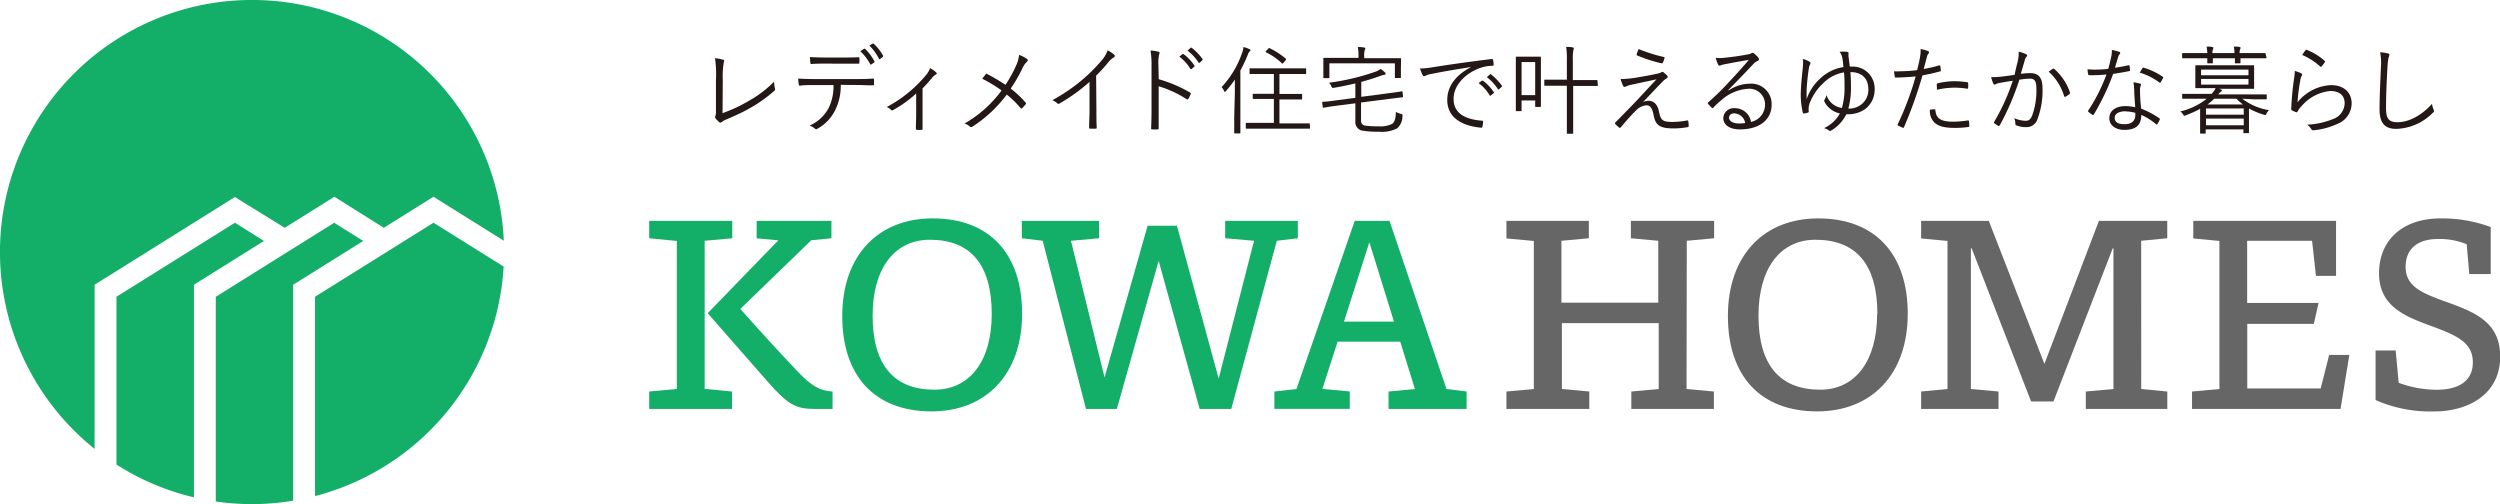 <svg xmlns="http://www.w3.org/2000/svg" viewBox="0 0 439 88.52"><defs><style>.cls-1{fill:#13ae67;}.cls-2{fill:#666;}.cls-3{fill:#231815;}</style></defs><g id="Слой_2" data-name="Слой 2"><g id="レイアウト"><path class="cls-1" d="M128.55,68.75v3.06H114V68.75l4.85-.44v-26L114,41.84V38.78h14.59v3.06l-4.85.44v26ZM130,54.25C133.48,58.18,137,62,140,65.17c2.58,2.71,4,3.45,6.2,3.58v3.06H143c-3.28,0-4.68-.79-8.17-4.76L124.27,55l12.4-12.8-3.8-.35V38.78H146v3.06l-3.54.35Z"/><path class="cls-1" d="M179.48,55.08c0,10.74-6.42,17.16-15.9,17.16-10,0-15.68-6.24-15.68-16.73,0-10.74,6.38-17.16,15.86-17.16C173.8,38.35,179.48,44.59,179.48,55.08Zm-5.33.08c0-8.82-3.8-13.06-10.87-13.06-6.25,0-10.05,5.11-10.05,13.33,0,8.78,3.84,13,10.83,13C170.35,68.44,174.15,63.33,174.15,55.16Z"/><path class="cls-1" d="M224.21,42.28l-8,29.53h-5.55l-7.2-26-7.34,26h-5.42l-7.6-29.53-3.67-.44V38.78H193v3.06l-4.94.44,5.9,24,7.56-26.64h5.15L214,66.48l6.21-24.2-5.07-.44V38.78h12.76v3.06Z"/><path class="cls-1" d="M257.54,71.81H243.83V68.75l4.63-.44L245.88,60h-11l-2.67,8.3,4.81.44v3.06H223.78V68.75l3.88-.44,10.23-29.53H244l10,29.53,3.54.44ZM240.46,42.54,236,56.47h8.78Z"/><path class="cls-2" d="M296.16,68.31l4.8.44v3.06h-14.5V68.75l4.81-.44V56.74h-17V68.31l4.81.44v3.06H264.53V68.75l4.81-.44v-26l-4.81-.44V38.78H279v3.06l-4.81.44V53.15h17V42.28l-4.81-.44V38.78H301v3.06l-4.8.44Z"/><path class="cls-2" d="M335,55.08c0,10.74-6.42,17.16-15.9,17.16-10,0-15.68-6.24-15.68-16.73,0-10.74,6.37-17.16,15.85-17.16C329.27,38.35,335,44.59,335,55.08Zm-5.33.08c0-8.82-3.8-13.06-10.88-13.06-6.24,0-10,5.11-10,13.33,0,8.78,3.84,13,10.83,13C325.82,68.44,329.62,63.33,329.62,55.16Z"/><path class="cls-2" d="M376,68.31l4.58.44v3.06H366.27V68.75l4.85-.44V43.59H371L360.59,70.5h-3.93L346.22,43.59h-.13V68.31l4.85.44v3.06H337.35V68.75l4.63-.44v-26l-4.63-.44V38.78h11.88L359,63.9l9.57-25.12h12v3.06l-4.58.44Z"/><path class="cls-2" d="M411,71.81H384.92V68.75l4.81-.44v-26l-4.59-.44V38.78h25.07v9.66h-3.53L406,42.28h-11.4V53.2h12.54l-.83,3.67H394.62V68.22h12.89L409,62.33h3.54Z"/><path class="cls-2" d="M433.15,42.89a12.48,12.48,0,0,0-5-.92c-4.32,0-5.72,2.36-5.72,4.85,0,3.28,2.4,4.46,6.6,6,5.68,2,10,3.75,10,9.82,0,6.47-5.42,9.61-11.62,9.61a23.89,23.89,0,0,1-10.26-2V61.54h3.53l.53,5.68a19.26,19.26,0,0,0,6.64,1.22c4.41,0,6.38-1.92,6.38-4.8,0-3.5-2.8-4.76-7.52-6.47-4.32-1.61-8.95-3.36-8.95-9.17s4.1-9.65,10.83-9.65a24.56,24.56,0,0,1,8.78,1.52v8.26h-3.76Z"/><path class="cls-1" d="M16.61,50l24.64-15.4L50,40l8.72-5.45L67.4,40l8.72-5.45,12.35,7.72A44.26,44.26,0,1,0,16.61,78.82Z"/><path class="cls-1" d="M41.25,39.11l-20.8,13V81.57a43.93,43.93,0,0,0,13.6,5.76V50l12.3-7.69Z"/><path class="cls-1" d="M76.12,39.11l-20.8,13v35a44.29,44.29,0,0,0,33.12-40.3Z"/><path class="cls-1" d="M51.48,50l12.3-7.69-5.1-3.19-20.79,13V88.06a44.53,44.53,0,0,0,6.37.46,44.06,44.06,0,0,0,7.22-.6Z"/><path class="cls-3" d="M126.88,19.87a26.44,26.44,0,0,0,4.63-2.17,19.67,19.67,0,0,0,4.42-3.36,6.77,6.77,0,0,0,.15,1.22.31.31,0,0,1-.1.38,24.78,24.78,0,0,1-4.21,3c-1.3.76-2.6,1.33-4.13,2a3.2,3.2,0,0,0-.9.49.32.32,0,0,1-.47,0,4.58,4.58,0,0,1-.64-.67.38.38,0,0,1,0-.41,2.2,2.2,0,0,0,.09-.85l0-5.45a18.49,18.49,0,0,0-.17-3.83,7.27,7.27,0,0,1,1.44.27c.2.07.21.21.11.48a14,14,0,0,0-.18,3.06Z"/><path class="cls-3" d="M147.64,14.9a9.63,9.63,0,0,1-1,4.48,7.54,7.54,0,0,1-3,3.17c-.22.14-.37.2-.52.05a3.38,3.38,0,0,0-.95-.55A6.92,6.92,0,0,0,145.49,19a8.55,8.55,0,0,0,.87-4.06h-3.43c-.85,0-1.72,0-2.43.1-.19,0-.2-.05-.24-.25s-.08-.69-.1-1c1,.07,1.82.09,2.77.09h7.29c1.17,0,2,0,3.07-.09.15,0,.19.07.19.27v.71c0,.17-.07.22-.22.22-1,0-1.94-.07-3-.07Zm-2.71-3.73c-.74,0-1.58,0-2.41.07-.17,0-.2-.05-.22-.22s-.07-.65-.08-1c1,.06,1.95.08,2.71.08h2.95c.89,0,2,0,2.85-.05.15,0,.18.05.18.22a3.75,3.75,0,0,1,0,.67c0,.2,0,.24-.2.24-.91,0-2,0-2.83,0Zm6.79-2.61c.05,0,.1,0,.17,0a8.29,8.29,0,0,1,1.65,2.2.14.14,0,0,1,0,.19l-.52.35a.13.13,0,0,1-.22-.05A8.61,8.61,0,0,0,151.07,9Zm1.5-.89a.14.14,0,0,1,.19,0,8.08,8.08,0,0,1,1.67,2.14c0,.08,0,.12-.07.19l-.49.37c-.08.06-.13.05-.18-.06A8.56,8.56,0,0,0,152.65,8Z"/><path class="cls-3" d="M162,20.24c0,.74,0,1.62,0,2.36,0,.15,0,.2-.19.2a5.21,5.21,0,0,1-.79,0c-.14,0-.19-.05-.19-.2,0-.77.05-1.56.05-2.32V16.42a21.12,21.12,0,0,1-4.09,2.93.25.25,0,0,1-.32-.05,2.21,2.21,0,0,0-.76-.51,22.86,22.86,0,0,0,6.86-5.56,3.89,3.89,0,0,0,.74-1.26,4.26,4.26,0,0,1,1.06.72c.19.19.15.31-.05.41a2.66,2.66,0,0,0-.72.65A23.16,23.16,0,0,1,162,15.52Z"/><path class="cls-3" d="M178.37,11.63a5.77,5.77,0,0,0,.58-2,6.66,6.66,0,0,1,1.4.72.28.28,0,0,1,0,.47,3.52,3.52,0,0,0-.73,1,25.73,25.73,0,0,1-2.14,3.73A18.28,18.28,0,0,1,180.09,18a.21.21,0,0,1,0,.32,6,6,0,0,1-.57.65c-.12.12-.2.11-.31,0a16.71,16.71,0,0,0-2.42-2.36,23.3,23.3,0,0,1-6,5.61c-.17.1-.33.15-.49,0a2.24,2.24,0,0,0-.94-.52,20.9,20.9,0,0,0,6.52-5.82,25.8,25.8,0,0,0-3.4-2.06c.25-.32.49-.64.64-.8s.15-.07.27,0a33.3,33.3,0,0,1,3.17,1.88A21.93,21.93,0,0,0,178.37,11.63Z"/><path class="cls-3" d="M192.53,19.33c0,1,0,2,.05,3.05,0,.16,0,.21-.16.21-.31,0-.68,0-1,0-.14,0-.17-.05-.17-.21,0-1,.07-2,.07-3v-5a31.69,31.69,0,0,1-5.29,3.81.29.29,0,0,1-.39-.06,3,3,0,0,0-.85-.54A30.84,30.84,0,0,0,190.06,14a29.53,29.53,0,0,0,3.27-3.25,5.34,5.34,0,0,0,1.16-1.91,5.42,5.42,0,0,1,1.16.76.27.27,0,0,1-.06.47,3.91,3.91,0,0,0-1,.9,28.86,28.86,0,0,1-2.11,2.32Z"/><path class="cls-3" d="M203.47,13.91a23.36,23.36,0,0,1,5.5,2.34c.13.07.17.15.12.27a4.81,4.81,0,0,1-.41.82c-.1.14-.17.17-.32.07a18.77,18.77,0,0,0-4.9-2.26v3.91c0,1,0,2.35,0,3.44,0,.17,0,.22-.22.22a6.17,6.17,0,0,1-.86,0c-.19,0-.24,0-.24-.24.05-1.07.07-2.39.07-3.42v-7.5a15,15,0,0,0-.18-2.69,7,7,0,0,1,1.39.21c.27.07.21.26.12.51a7.05,7.05,0,0,0-.12,1.87Zm4.18-4.4a.14.14,0,0,1,.19,0,7.91,7.91,0,0,1,1.9,2c.06.06,0,.13,0,.18l-.49.41a.14.14,0,0,1-.22,0,7.35,7.35,0,0,0-1.95-2.16Zm1.42-1.12a.14.14,0,0,1,.19,0,9.69,9.69,0,0,1,1.92,2c0,.08,0,.13-.05.2l-.46.41c-.07.06-.13.06-.2,0a8.1,8.1,0,0,0-1.94-2.11Z"/><path class="cls-3" d="M216.84,16.33c0-.64,0-1.55,0-2.36a18.86,18.86,0,0,1-1.55,2c-.11.12-.16.17-.21.17s-.08-.05-.13-.17a2.68,2.68,0,0,0-.44-.67,16.8,16.8,0,0,0,3.57-5.92,3.55,3.55,0,0,0,.27-1.12,4.93,4.93,0,0,1,1.05.37c.13.06.18.1.18.2a.28.28,0,0,1-.15.22c-.1.06-.2.25-.35.64a26.32,26.32,0,0,1-1.27,2.7v8.27c0,1.79,0,2.55,0,2.63s0,.14-.12.14h-.83c-.11,0-.13,0-.13-.14s0-.84,0-2.63Zm13.2,6.1c0,.14,0,.16-.13.16s-.66,0-2.38,0h-6.24c-1.7,0-2.29,0-2.39,0s-.14,0-.14-.16v-.72c0-.12,0-.14.14-.14s.69,0,2.39,0h2.4v-4.2h-1.34c-1.6,0-2.14,0-2.22,0s-.15,0-.15-.13V16.6c0-.12,0-.13.15-.13s.62,0,2.22,0h1.34V13h-1.81c-1.68,0-2.24,0-2.32,0s-.14,0-.14-.14v-.72c0-.12,0-.14.14-.14s.64,0,2.32,0h5c1.67,0,2.24,0,2.33,0s.15,0,.15.14v.72c0,.12,0,.14-.15.14s-.66,0-2.33,0h-2.21v3.5h1.62c1.6,0,2.13,0,2.23,0s.13,0,.13.13v.71c0,.12,0,.13-.13.13s-.63,0-2.23,0h-1.62v4.2h2.82c1.72,0,2.29,0,2.38,0s.13,0,.13.14ZM222.71,8.55c.12-.14.15-.12.27-.07a13.34,13.34,0,0,1,2.78,1.8c.1.09.1.14,0,.29l-.35.42c-.17.2-.2.22-.31.12a11.2,11.2,0,0,0-2.76-1.91c-.12-.06-.12-.1,0-.27Z"/><path class="cls-3" d="M246.37,16.92c0,.12,0,.15-.13.17s-.68.07-2.26.27L239,18v3.17a.81.81,0,0,0,.69.88,15,15,0,0,0,2.35.13,4.51,4.51,0,0,0,2.46-.45c.38-.32.57-.81.62-2.09A3.19,3.19,0,0,0,246,20c.31.1.31.1.27.4a2.86,2.86,0,0,1-.92,2.13,5.77,5.77,0,0,1-3.17.6,16.15,16.15,0,0,1-3-.2A1.5,1.5,0,0,1,238,21.36V18.14l-3.37.43c-1.57.21-2,.32-2.18.34s-.17,0-.18-.12l-.09-.77c0-.1,0-.14.14-.15s.64,0,2.22-.24l3.46-.45V14.65c-1.2.28-2.45.55-3.78.77-.3.05-.28,0-.44-.27a1.59,1.59,0,0,0-.42-.62,41.07,41.07,0,0,0,8.09-1.91,3.45,3.45,0,0,0,1-.52,5.67,5.67,0,0,1,.76.64.32.32,0,0,1,.11.24c0,.07-.06.13-.23.15a3.42,3.42,0,0,0-.56.15c-1.13.41-2.29.78-3.49,1.1V17l4.87-.64c1.59-.2,2.09-.3,2.21-.32s.15,0,.17.12ZM246,11.76c0,1.49,0,1.71,0,1.81s0,.13-.13.13h-.78c-.13,0-.15,0-.15-.13V11.12h-11.5v2.45c0,.13,0,.15-.13.15h-.79c-.12,0-.14,0-.14-.15s0-.3,0-1.79v-.55c0-.59,0-.85,0-.93s0-.14.14-.14.67,0,2.32,0h3.71V10a7.55,7.55,0,0,0-.12-1.74c.41,0,.78,0,1.12.1.13,0,.2.07.2.14a.71.71,0,0,1-.1.3,3.62,3.62,0,0,0-.09,1.2v.22h4c1.65,0,2.23,0,2.33,0s.13,0,.13.14,0,.34,0,.81Z"/><path class="cls-3" d="M258.23,11.78c-2.53.41-4.72.76-6.85,1.2a3.4,3.4,0,0,0-1,.29.94.94,0,0,1-.32.11.26.26,0,0,1-.23-.15,8.8,8.8,0,0,1-.48-1.2,13.24,13.24,0,0,0,2.09-.2c2.51-.4,5.94-.91,10.45-1.46.17,0,.26,0,.29.13a4.81,4.81,0,0,1,.1.84c0,.16,0,.19-.22.21a7.06,7.06,0,0,0-2.46.5c-2.46,1-4.35,3-4.35,5.31,0,2.8,2.45,3.62,4.91,3.83.22,0,.27,0,.27.18a5,5,0,0,1-.1.81c0,.19-.09.25-.27.24-2.85-.26-5.92-1.47-5.92-4.87,0-2.38,1.47-4.34,4.11-5.73Zm2,2.38c.05,0,.1,0,.17,0a8.25,8.25,0,0,1,1.9,2,.12.12,0,0,1,0,.19l-.49.4a.14.14,0,0,1-.22,0,7.22,7.22,0,0,0-1.95-2.16Zm1.4-1.1a.14.14,0,0,1,.19,0,9.69,9.69,0,0,1,1.92,2c0,.08,0,.13-.05.2l-.46.4c-.07.07-.13.07-.2,0a8.1,8.1,0,0,0-1.94-2.11Z"/><path class="cls-3" d="M270.58,14.9c0,3.15,0,3.66,0,3.74s0,.14-.14.14h-.72c-.12,0-.14,0-.14-.14v-1h-2.39v1.74c0,.12,0,.13-.14.13h-.74c-.12,0-.13,0-.13-.13s0-.64,0-4v-2.3c0-2.33,0-2.9,0-3s0-.13.13-.13.41,0,1.42,0h1.29c1,0,1.34,0,1.42,0s.14,0,.14.13,0,.63,0,2.48Zm-1-4h-2.39v5.8h2.39Zm11,4.06c0,.12,0,.13-.14.13s-.64,0-2.29,0h-1.9v5.26c0,2,0,2.88,0,3s0,.13-.14.13h-.84c-.12,0-.13,0-.13-.13s0-1,0-3V15.05h-1.53c-1.65,0-2.19,0-2.3,0s-.13,0-.13-.13v-.79c0-.12,0-.14.13-.14s.65,0,2.3,0h1.53V10.55a13.55,13.55,0,0,0-.12-2.31c.44,0,.86,0,1.15.09.12,0,.2.08.2.15a2,2,0,0,1-.08.3,8.2,8.2,0,0,0-.1,1.74v3.54h1.9c1.65,0,2.21,0,2.29,0s.14,0,.14.14Z"/><path class="cls-3" d="M288.06,13.5c1.35-.22,2.36-.42,3.14-.61a1.44,1.44,0,0,0,.52-.2.31.31,0,0,1,.2-.07c.07,0,.1,0,.19.09a4.44,4.44,0,0,1,.62.54.38.38,0,0,1,.12.25.31.31,0,0,1-.19.27,2.64,2.64,0,0,0-.59.44c-1.21,1.23-2.36,2.46-3.55,3.72a2.25,2.25,0,0,1,1-.23c.88,0,1.55.65,1.79,1.87.32,1.58.64,1.84,2.46,1.84a14,14,0,0,0,2.49-.26c.14,0,.19,0,.21.17a6.31,6.31,0,0,1,.06.83c0,.12-.06.17-.22.18a13.76,13.76,0,0,1-2.41.22c-2.42,0-3.16-.54-3.5-2.22-.24-1.2-.52-1.84-1.3-1.84a2.89,2.89,0,0,0-1.9,1c-.86.82-1.86,2-2.62,2.9a.21.21,0,0,1-.27,0,6.27,6.27,0,0,1-.65-.59.21.21,0,0,1,0-.3c1.25-1.26,2.46-2.51,3.22-3.29,1.06-1.11,2.31-2.49,4-4.28l-4.65,1a4.45,4.45,0,0,0-.69.24.59.59,0,0,1-.31.08c-.08,0-.15-.06-.22-.2a7.26,7.26,0,0,1-.43-1.16A19.83,19.83,0,0,0,288.06,13.5ZM292.14,10c.15,0,.17.09.14.25A5.47,5.47,0,0,1,292,11a.2.2,0,0,1-.22.12,24.4,24.4,0,0,1-4.28-1.38.17.17,0,0,1-.1-.22,7.63,7.63,0,0,1,.34-.91A27.23,27.23,0,0,0,292.14,10Z"/><path class="cls-3" d="M303.55,15.89a6.61,6.61,0,0,1,3.63-1.19,3.58,3.58,0,0,1,3.92,3.69c0,2.51-2,4.33-5.56,4.33-2,0-2.93-.91-2.93-2a1.83,1.83,0,0,1,2-1.72,2.86,2.86,0,0,1,2.87,2.41,3.1,3.1,0,0,0,2.46-3.07A2.74,2.74,0,0,0,307,15.59a7.7,7.7,0,0,0-4.63,1.91,15.92,15.92,0,0,0-1.49,1.38c-.13.13-.22.15-.33,0a6.59,6.59,0,0,1-.63-.67c-.06-.09-.05-.15.07-.26a46.67,46.67,0,0,0,3.81-3.75c1-1.07,2-2.15,3.29-3.68-1.4.22-2.72.47-4.22.76a2.42,2.42,0,0,0-.59.15,1.05,1.05,0,0,1-.32.09c-.12,0-.2-.07-.27-.21a5.09,5.09,0,0,1-.4-1.16,6.16,6.16,0,0,0,1.48,0c1.33-.14,2.72-.32,4.2-.61a1.61,1.61,0,0,0,.52-.15.54.54,0,0,1,.24-.12.46.46,0,0,1,.3.14,4.53,4.53,0,0,1,.73.7.48.48,0,0,1,.11.29.35.35,0,0,1-.25.32,1.9,1.9,0,0,0-.79.59c-1.5,1.58-2.63,2.76-4.32,4.48Zm1.07,4c-.54,0-1,.27-1,.79s.6,1,1.73,1a5.94,5.94,0,0,0,1.1-.08A2,2,0,0,0,304.62,19.92Z"/><path class="cls-3" d="M325.11,11.7a3.84,3.84,0,0,1,4.08,3.89,4.28,4.28,0,0,1-1.7,3.59,5.18,5.18,0,0,1-2.92.88,2,2,0,0,1-.35,0,6.87,6.87,0,0,1-2.61,2.83c-.21.14-.34.14-.48,0a2.27,2.27,0,0,0-.84-.39,6.08,6.08,0,0,0,2.8-2.58,3.91,3.91,0,0,1-1.85-.94,3.44,3.44,0,0,1-.85-1.1.37.37,0,0,1,0-.38,2.6,2.6,0,0,0,.34-.81,3.32,3.32,0,0,0,1,1.5,3.45,3.45,0,0,0,1.71.77,12.41,12.41,0,0,0,.46-3.62c0-.93,0-1.81-.1-2.63a6.66,6.66,0,0,0-3.74,2,9.16,9.16,0,0,0-2.11,3,3.28,3.28,0,0,0-.34,1.82c0,.15,0,.22-.17.25a3.15,3.15,0,0,1-.67.15c-.12,0-.18,0-.2-.18a14,14,0,0,1-.36-3c0-1.25.16-3,.31-4.35.07-.69.1-1.08.1-1.42a2,2,0,0,0-.07-.62,3.5,3.5,0,0,1,1.21.49c.16.12.21.22.12.4a2.29,2.29,0,0,0-.23.68,37,37,0,0,0-.41,3.87c0,.54,0,.91,0,1.62a8.6,8.6,0,0,1,2.4-3.64,7.52,7.52,0,0,1,4.07-2c-.05-.44-.08-.93-.16-1.38a2.84,2.84,0,0,0-.51-1.3,5.18,5.18,0,0,1,1.26,0c.21,0,.31.11.31.25a2.89,2.89,0,0,0,0,.67c.07.47.13,1,.2,1.64Zm1.67,6.69a3.21,3.21,0,0,0,1.3-2.73c0-2-1.26-3-3.14-3,.07,1,.09,1.82.09,2.7a14,14,0,0,1-.46,3.71A3.49,3.49,0,0,0,326.78,18.39Z"/><path class="cls-3" d="M340.52,11.48c.13,0,.19,0,.2.12s.07.48.09.69,0,.22-.17.25a29.28,29.28,0,0,1-3.05.69,75.52,75.52,0,0,1-3.24,9.09c-.07.15-.13.15-.25.1s-.58-.26-.79-.37a.17.17,0,0,1-.07-.22,52.24,52.24,0,0,0,3.15-8.41c-1.1.11-2.26.18-3.4.2-.21,0-.24,0-.27-.17s-.09-.59-.14-.93a8.3,8.3,0,0,0,1.06,0,27.67,27.67,0,0,0,3-.2c.23-.9.37-1.51.49-2.13a7.22,7.22,0,0,0,.13-1.58,6.75,6.75,0,0,1,1.35.38.22.22,0,0,1,.13.19.48.48,0,0,1-.13.27,1.43,1.43,0,0,0-.27.66c-.2.69-.35,1.38-.54,2A21.68,21.68,0,0,0,340.52,11.48Zm-.84,7.72c.13,0,.17,0,.18.17.12,1.51,1.06,2,3.19,2a18.16,18.16,0,0,0,2.49-.22c.14,0,.19,0,.21.12a6.69,6.69,0,0,1,.06.81c0,.17-.05.2-.18.22a16.24,16.24,0,0,1-2.21.16c-1.82,0-2.95-.23-3.71-.92a2.85,2.85,0,0,1-.82-2.28A5.13,5.13,0,0,1,339.68,19.2Zm.42-4.33c0-.16,0-.21.22-.26a13.36,13.36,0,0,1,2.95-.35,15.92,15.92,0,0,1,2.09.17c.2,0,.23.08.25.18a5.88,5.88,0,0,1,0,.74c0,.21-.07.26-.22.22a14.52,14.52,0,0,0-2.16-.18,14.68,14.68,0,0,0-3.1.37C340.12,15.47,340.1,15.07,340.1,14.87Z"/><path class="cls-3" d="M354.33,10.69a6.31,6.31,0,0,0,.15-1.62,7,7,0,0,1,1.31.45.25.25,0,0,1,.07.44,1.17,1.17,0,0,0-.29.56c-.25.82-.47,1.62-.72,2.44a14.9,14.9,0,0,1,1.63-.12c1.47,0,2.19.74,2.19,2.72a14.2,14.2,0,0,1-.92,5.44,2,2,0,0,1-1.92,1.33,4.54,4.54,0,0,1-1.72-.3.27.27,0,0,1-.21-.29,2.91,2.91,0,0,0-.2-1,4.92,4.92,0,0,0,2,.47c.49,0,.81-.16,1.13-.87a12.79,12.79,0,0,0,.76-4.74c0-1.31-.26-1.79-1.17-1.79a12.11,12.11,0,0,0-1.82.19,45.23,45.23,0,0,1-3.44,8,.2.2,0,0,1-.28.09,5.83,5.83,0,0,1-.68-.46c-.1-.08-.08-.17,0-.27a36.4,36.4,0,0,0,3.24-7.18c-.7.1-1.39.22-2.23.37a2.53,2.53,0,0,0-.74.22c-.19.12-.34.12-.44-.08a7.24,7.24,0,0,1-.39-1.15,12.11,12.11,0,0,0,1.76-.08c.92-.1,1.58-.21,2.37-.32C353.92,12.3,354.11,11.63,354.33,10.69Zm6.18,1.38a.21.21,0,0,1,.26.07,9.7,9.7,0,0,1,2.71,4.07c0,.12,0,.21-.05.29a4.6,4.6,0,0,1-.69.46c-.14.08-.26.06-.29-.11a9.38,9.38,0,0,0-2.7-4.26C360,12.41,360.26,12.22,360.51,12.07Z"/><path class="cls-3" d="M373.73,11.46c.15,0,.2,0,.22.1s.06.51.08.73,0,.18-.15.2c-.91.18-1.82.34-2.81.49a41.39,41.39,0,0,1-3.39,7.11c-.09.14-.17.12-.27.05a4,4,0,0,1-.68-.5c-.1-.09-.1-.16,0-.29a29.76,29.76,0,0,0,3.16-6.27c-.72.07-1.39.12-2.12.12a7.75,7.75,0,0,1-.89,0c-.15,0-.17,0-.2-.2a4.52,4.52,0,0,1-.11-.84c.54.05,1,.07,1.34.07a20.37,20.37,0,0,0,2.29-.14c.2-.64.35-1.26.5-2a4.57,4.57,0,0,0,.14-1.32,7.7,7.7,0,0,1,1.31.34c.1,0,.16.1.16.19a.36.36,0,0,1-.14.25,1.82,1.82,0,0,0-.24.52c-.18.61-.37,1.23-.54,1.82A23.48,23.48,0,0,0,373.73,11.46Zm1,4.08a4.93,4.93,0,0,0-.11-1.08,5.11,5.11,0,0,1,1.15.22c.12,0,.19.1.19.2a1.14,1.14,0,0,1-.1.31,2.46,2.46,0,0,0-.07.79,27.92,27.92,0,0,0,.2,3.1,14.89,14.89,0,0,1,3.19,1.69c.13.08.11.13.06.27a6,6,0,0,1-.4.74c-.09.12-.17.1-.27,0a10.55,10.55,0,0,0-2.56-1.6c0,1.71-.85,2.63-3,2.63-1.28,0-2.61-.66-2.61-2.05s1.21-2.13,2.86-2.13a9,9,0,0,1,1.69.2C374.86,17.8,374.77,16.45,374.76,15.54Zm-1.44,4c-1.35,0-1.95.52-1.95,1.14,0,.78.62,1.13,1.73,1.13,1.39,0,1.89-.72,1.89-1.58a4,4,0,0,0,0-.41A6,6,0,0,0,373.32,19.57ZM376.19,12c.08-.14.13-.15.29-.1a12,12,0,0,1,3.3,1.58c.12.1.12.17,0,.3a5,5,0,0,1-.38.68c-.09.12-.14.1-.24,0a11.45,11.45,0,0,0-3.44-1.72C375.92,12.51,376.05,12.22,376.19,12Z"/><path class="cls-3" d="M393.75,17.34a10.29,10.29,0,0,0,4.69,2,2.59,2.59,0,0,0-.44.59c-.15.32-.15.32-.47.22a13,13,0,0,1-2.61-1.1V20.8c0,1.95,0,2.36,0,2.44s0,.14-.13.14h-.71c-.12,0-.14,0-.14-.14v-.52h-6.62v.62c0,.11,0,.12-.14.12h-.7c-.12,0-.14,0-.14-.12s0-.5,0-2.46V19.11a18,18,0,0,1-2.5,1.13.76.76,0,0,1-.25.09c-.09,0-.14-.07-.26-.27a1.83,1.83,0,0,0-.47-.49,11.73,11.73,0,0,0,4.64-2.23h-2c-1.58,0-2.09,0-2.19,0s-.12,0-.12-.14v-.59c0-.12,0-.13.12-.13s.61,0,2.19,0h2.85a3.13,3.13,0,0,0,.71-1H388c-1.67,0-2.26,0-2.36,0s-.14,0-.14-.13,0-.39,0-1.3V12.89c0-.92,0-1.21,0-1.29s0-.14.14-.14.69,0,2.36,0h5.32c1.67,0,2.26,0,2.36,0s.14,0,.14.14,0,.37,0,1.29v1.27c0,.91,0,1.21,0,1.3s0,.13-.14.13-.69,0-2.36,0h-3.67l.3.1c.15.07.22.12.22.2s-.08.14-.18.2a4.47,4.47,0,0,0-.48.49h6.21c1.58,0,2.1,0,2.19,0s.13,0,.13.13v.59c0,.12,0,.14-.13.14s-.61,0-2.19,0ZM398,10.11c0,.1,0,.12-.13.12s-.63,0-2.21,0h-2.23c0,.45,0,.67,0,.76s0,.13-.14.13h-.7c-.12,0-.14,0-.14-.13s0-.31,0-.76h-3.87c0,.45,0,.67,0,.76s0,.13-.13.13h-.71c-.12,0-.14,0-.14-.13s0-.31,0-.76h-2.08c-1.58,0-2.1,0-2.2,0s-.14,0-.14-.12V9.46c0-.12,0-.14.14-.14s.62,0,2.2,0h2.08a6.87,6.87,0,0,0-.12-1.14c.4,0,.74,0,1,.08s.19.07.19.15a.57.57,0,0,1-.07.22,1.87,1.87,0,0,0-.1.69h3.87a6,6,0,0,0-.11-1.14c.4,0,.74,0,1,.08q.18,0,.18.15a.55.55,0,0,1-.06.22,1.63,1.63,0,0,0-.11.69h2.23c1.58,0,2.11,0,2.21,0s.13,0,.13.14Zm-3.17,2.11h-8.32v1h8.32Zm0,1.64h-8.32v1h8.32ZM394,19.05h-6.62v1.09H394Zm0,1.78h-6.62V22H394Zm-.15-2.49a10.38,10.38,0,0,1-1.13-1h-3.91a8,8,0,0,1-1.18,1Z"/><path class="cls-3" d="M404.09,12.88c.2.12.22.27.1.42a2,2,0,0,0-.25.79,30.41,30.41,0,0,0-.49,3.86,8,8,0,0,1,5.88-3c2.29,0,3.62,1.31,3.62,3.22a3.88,3.88,0,0,1-2.52,3.59,12.68,12.68,0,0,1-4.1,1.11c-.27,0-.35,0-.44-.15a2.58,2.58,0,0,0-.76-.83,13.63,13.63,0,0,0,4.59-1,3,3,0,0,0,2-2.79c0-1.19-.76-2.12-2.54-2.12a7.56,7.56,0,0,0-5,2.63,3.86,3.86,0,0,0-.74,1c-.09.13-.14.13-.27.08a5.5,5.5,0,0,1-.69-.3c-.1-.05-.14-.09-.14-.24a49.14,49.14,0,0,1,.49-5.29,9.76,9.76,0,0,0,.14-1.4A5.36,5.36,0,0,1,404.09,12.88Zm.81-4.1a.17.17,0,0,1,.23,0,10.12,10.12,0,0,1,3.09,1.92c.1.09.1.12,0,.24a4.92,4.92,0,0,1-.55.72c-.09.1-.17.1-.27,0a11.26,11.26,0,0,0-3.12-2A4.75,4.75,0,0,1,404.9,8.78Z"/><path class="cls-3" d="M419.31,9.39c.18,0,.27.13.27.25a1.24,1.24,0,0,1-.14.44,10.75,10.75,0,0,0-.2,1.74c-.15,2.54-.25,4.85-.25,7.18,0,1.88.52,2.46,2,2.46,2.14,0,4.33-1.3,6.07-3.22a3.9,3.9,0,0,0,.28,1,.75.75,0,0,1,.07.24c0,.1,0,.19-.2.32a9.39,9.39,0,0,1-6.42,2.83c-1.91,0-2.94-.91-2.94-3.39s.15-5.14.24-7.51a9.26,9.26,0,0,0-.14-2.55A6.53,6.53,0,0,1,419.31,9.39Z"/></g></g></svg>